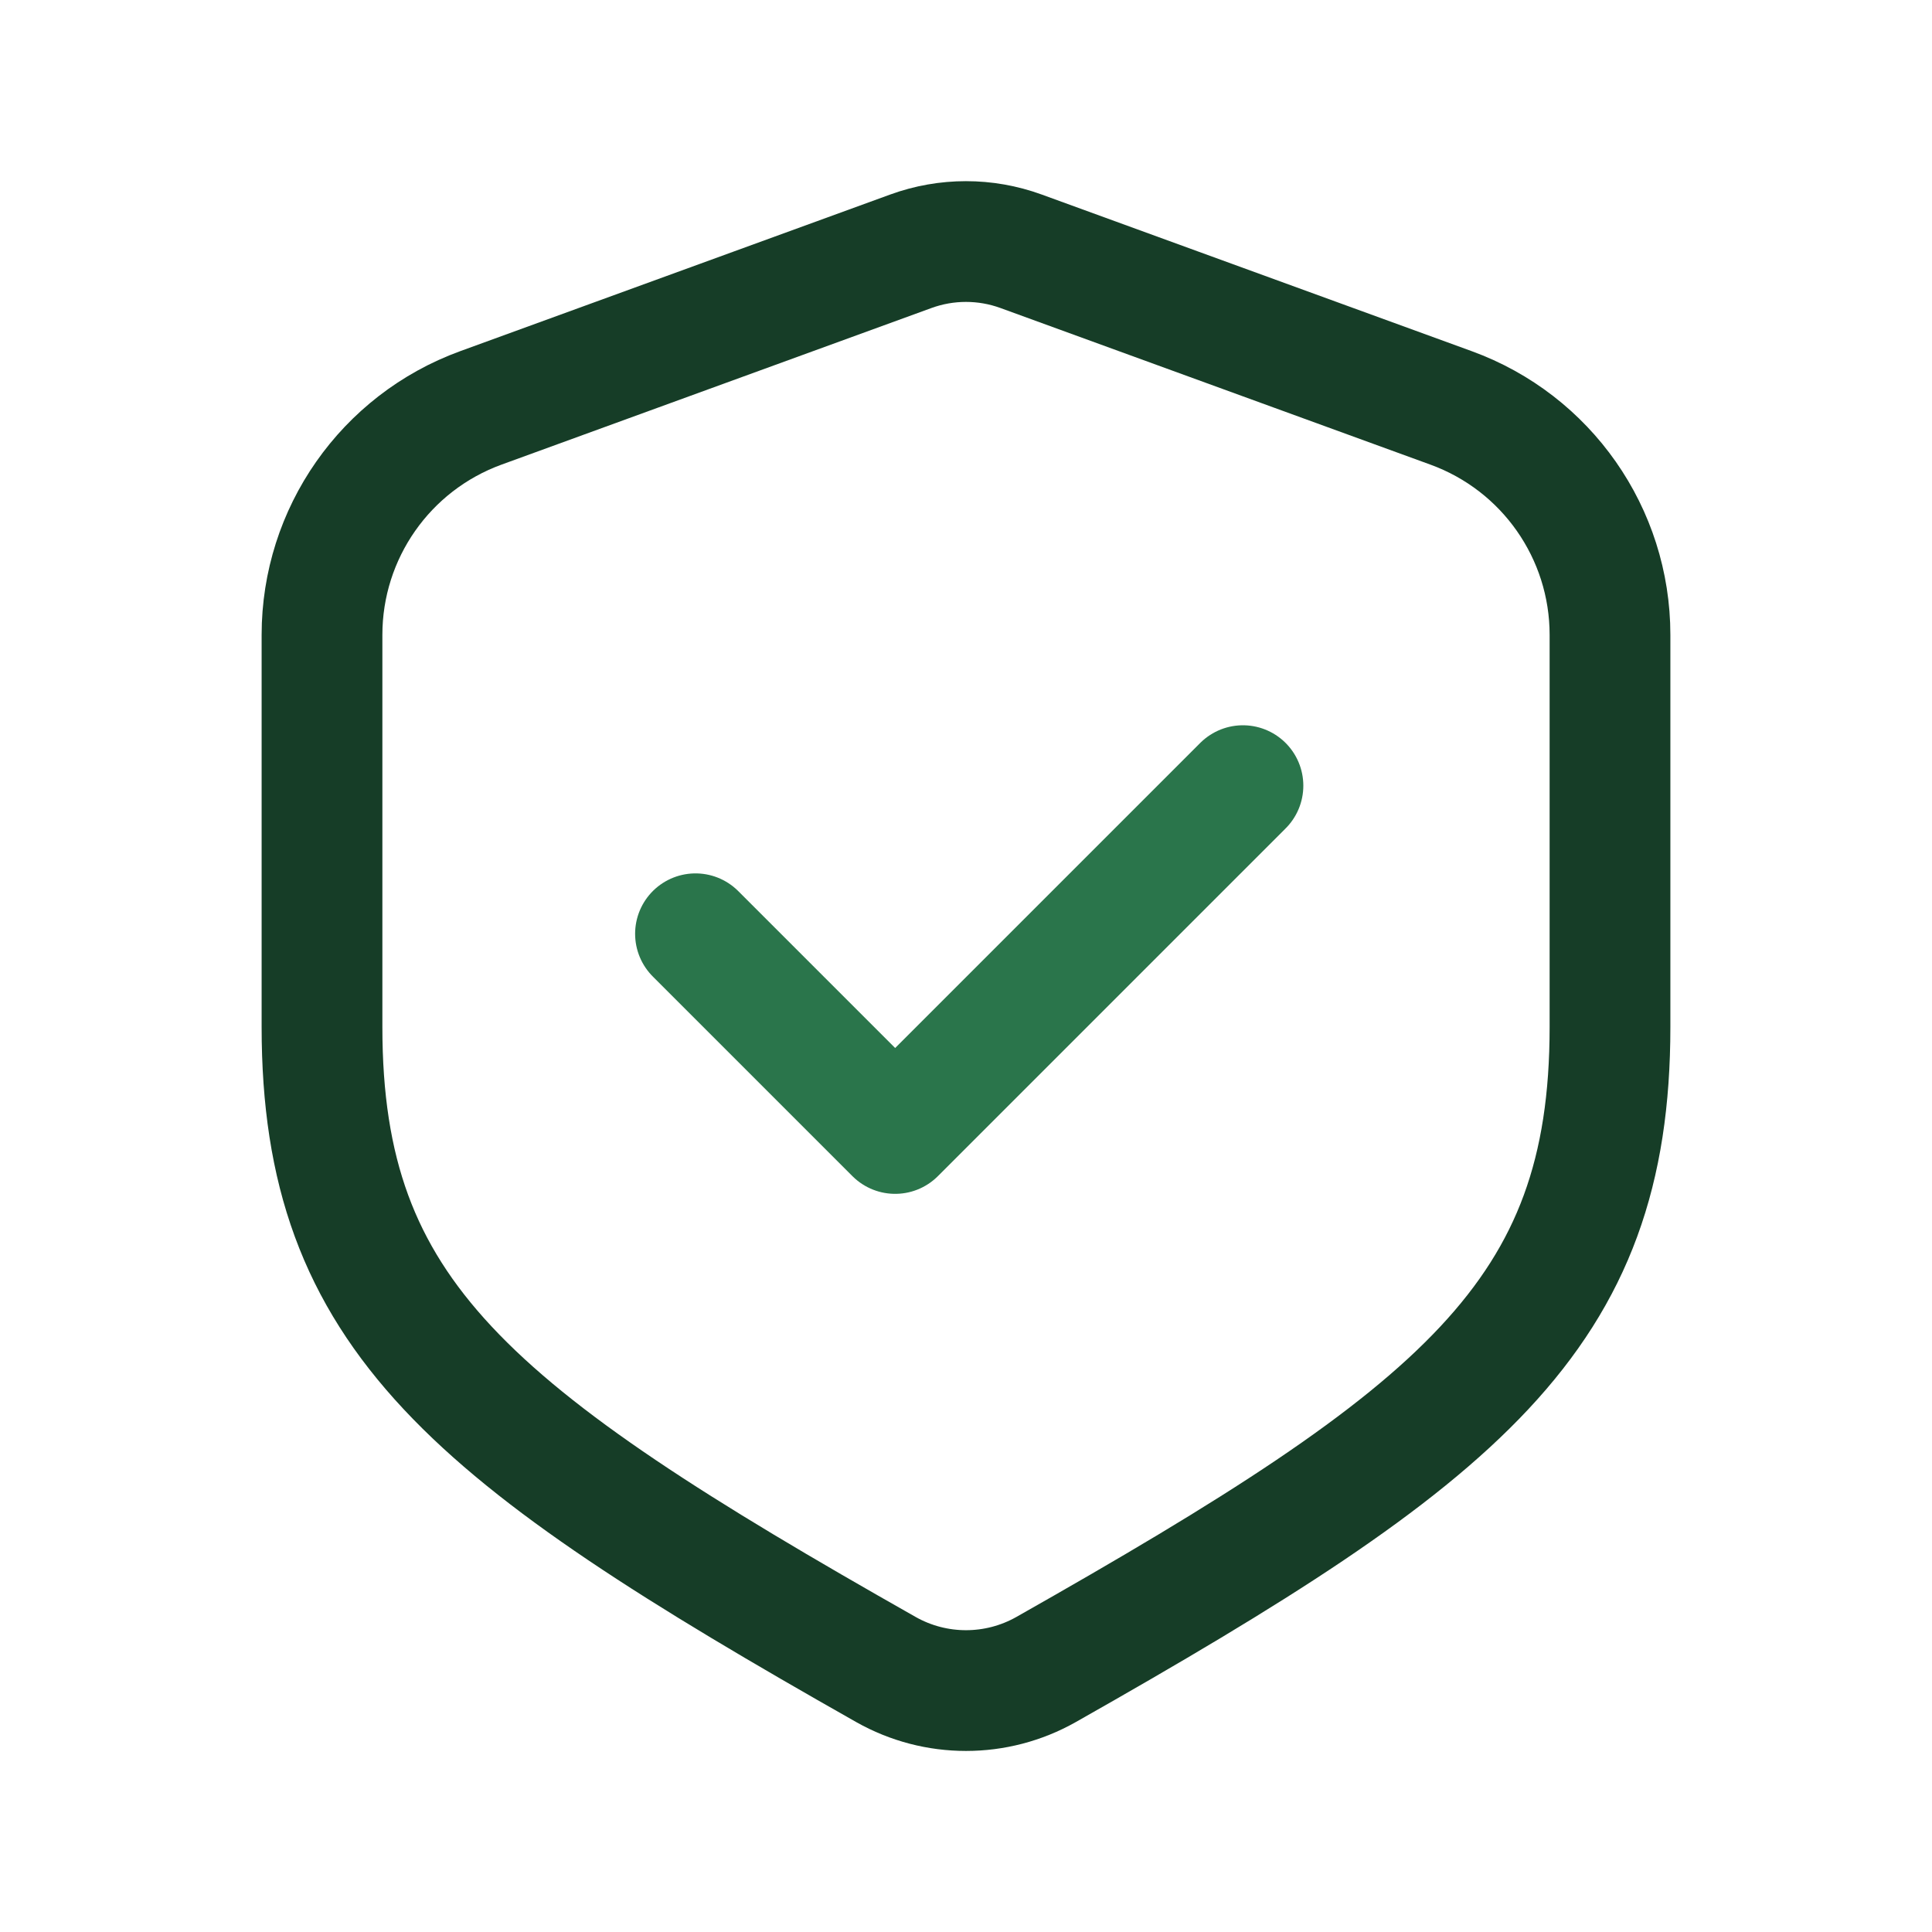 <?xml version="1.0" encoding="UTF-8"?> <svg xmlns="http://www.w3.org/2000/svg" width="150" height="150" viewBox="0 0 150 150" fill="none"> <path fill-rule="evenodd" clip-rule="evenodd" d="M37.331 31.67L70.719 19.508C73.481 18.501 76.513 18.501 79.275 19.508L112.663 31.67C120.075 34.37 125 41.408 125 49.289V79.739C125 102.12 113.575 111.301 81.219 129.62C77.362 131.801 72.638 131.801 68.781 129.62C36.425 111.301 25 102.12 25 79.739V49.289C25 41.408 29.925 34.37 37.331 31.67Z" stroke="#163D27" stroke-width="9.375" stroke-linecap="round" stroke-linejoin="round"></path> <path d="M54 72.5L69.5 88L96.5 61" stroke="#2A754B" stroke-width="9.38" stroke-linecap="round" stroke-linejoin="round"></path> </svg> 